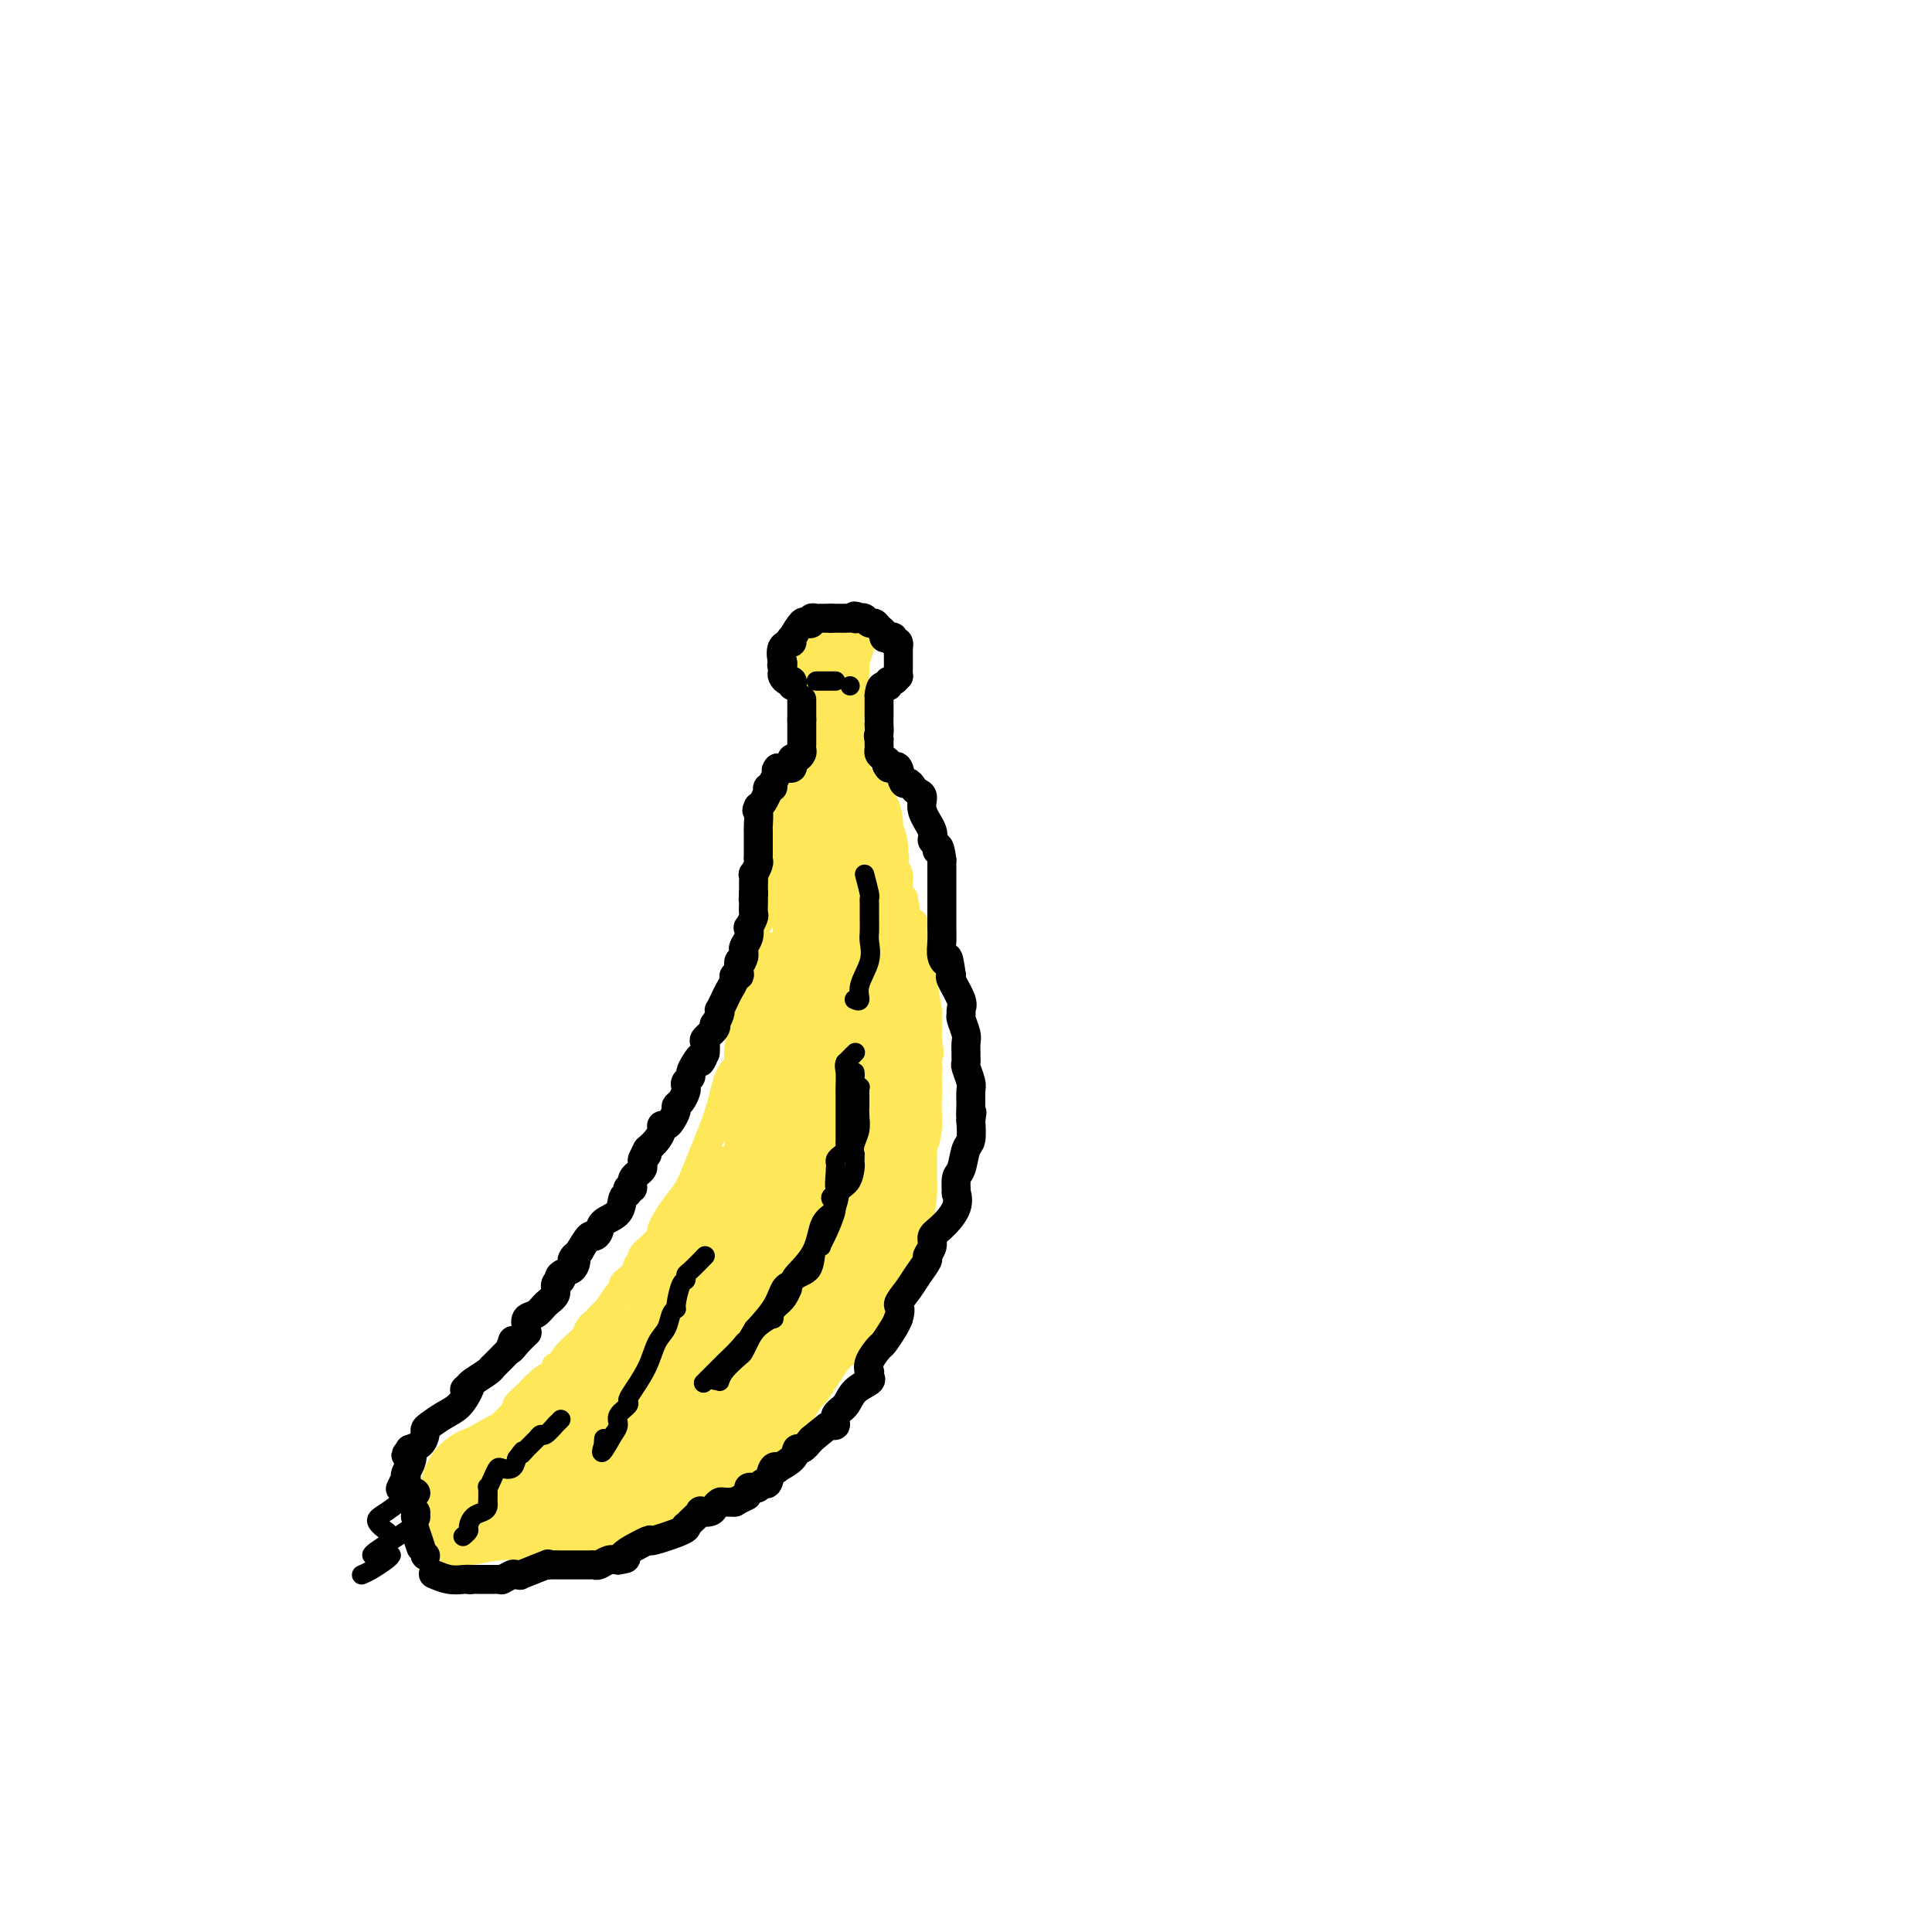 <svg viewBox='0 0 400 400' version='1.1' xmlns='http://www.w3.org/2000/svg' xmlns:xlink='http://www.w3.org/1999/xlink'><g fill='none' stroke='#FEE859' stroke-width='6' stroke-linecap='round' stroke-linejoin='round'><path d='M169,163c0.000,-0.243 0.000,-0.485 0,-1c0.000,-0.515 0.000,-1.302 0,-2c0.000,-0.698 0.000,-1.308 0,-2c0.000,-0.692 0.000,-1.468 0,-2c0.000,-0.532 0.000,-0.822 0,-1c0.000,-0.178 0.000,-0.244 0,-1c0.000,-0.756 0.000,-2.204 0,-3c0.000,-0.796 0.000,-0.942 0,-1c0.000,-0.058 0.000,-0.029 0,0'/><path d='M169,150c0.000,-2.626 0.000,-2.692 0,-3c-0.000,-0.308 -0.000,-0.857 0,-1c0.000,-0.143 0.001,0.120 0,0c-0.001,-0.120 -0.004,-0.625 0,-1c0.004,-0.375 0.016,-0.622 0,-1c-0.016,-0.378 -0.060,-0.889 0,-1c0.060,-0.111 0.222,0.176 0,0c-0.222,-0.176 -0.829,-0.817 -1,-1c-0.171,-0.183 0.094,0.090 0,0c-0.094,-0.090 -0.547,-0.545 -1,-1'/><path d='M167,141c-0.260,-1.389 0.089,-0.362 0,0c-0.089,0.362 -0.616,0.059 -1,0c-0.384,-0.059 -0.625,0.125 -1,0c-0.375,-0.125 -0.884,-0.559 -1,-1c-0.116,-0.441 0.161,-0.888 0,-1c-0.161,-0.112 -0.760,0.111 -1,0c-0.240,-0.111 -0.120,-0.555 0,-1'/><path d='M163,138c-0.671,-0.724 -0.349,-1.035 0,-1c0.349,0.035 0.724,0.416 1,0c0.276,-0.416 0.453,-1.628 1,-2c0.547,-0.372 1.463,0.096 2,0c0.537,-0.096 0.695,-0.757 1,-1c0.305,-0.243 0.758,-0.069 1,0c0.242,0.069 0.272,0.033 1,0c0.728,-0.033 2.154,-0.064 3,0c0.846,0.064 1.113,0.223 1,0c-0.113,-0.223 -0.607,-0.829 0,-1c0.607,-0.171 2.316,0.094 3,0c0.684,-0.094 0.342,-0.547 0,-1'/><path d='M177,132c2.400,-0.933 1.400,-0.267 1,0c-0.400,0.267 -0.200,0.133 0,0'/><path d='M178,132c0.159,0.230 0.057,0.804 0,1c-0.057,0.196 -0.068,0.013 0,0c0.068,-0.013 0.214,0.144 0,1c-0.214,0.856 -0.789,2.411 -1,3c-0.211,0.589 -0.056,0.213 0,0c0.056,-0.213 0.015,-0.263 0,0c-0.015,0.263 -0.004,0.840 0,1c0.004,0.160 0.001,-0.097 0,0c-0.001,0.097 -0.001,0.549 0,1'/><path d='M177,139c-0.156,1.428 -0.046,1.500 0,2c0.046,0.500 0.026,1.430 0,2c-0.026,0.570 -0.060,0.779 0,1c0.060,0.221 0.212,0.453 0,1c-0.212,0.547 -0.789,1.408 -1,2c-0.211,0.592 -0.057,0.914 0,1c0.057,0.086 0.015,-0.064 0,0c-0.015,0.064 -0.004,0.343 0,1c0.004,0.657 0.001,1.692 0,2c-0.001,0.308 -0.000,-0.109 0,0c0.000,0.109 0.000,0.746 0,1c-0.000,0.254 -0.000,0.127 0,0'/><path d='M176,152c-0.155,2.172 -0.042,1.103 0,1c0.042,-0.103 0.011,0.761 0,1c-0.011,0.239 -0.004,-0.148 0,0c0.004,0.148 0.005,0.831 0,1c-0.005,0.169 -0.015,-0.176 0,0c0.015,0.176 0.057,0.873 0,1c-0.057,0.127 -0.211,-0.317 0,0c0.211,0.317 0.788,1.393 1,2c0.212,0.607 0.061,0.745 0,1c-0.061,0.255 -0.030,0.628 0,1'/><path d='M177,160c0.085,1.415 -0.202,0.953 0,1c0.202,0.047 0.891,0.604 1,1c0.109,0.396 -0.364,0.632 0,1c0.364,0.368 1.565,0.868 2,1c0.435,0.132 0.103,-0.106 0,0c-0.103,0.106 0.024,0.554 0,1c-0.024,0.446 -0.199,0.889 0,1c0.199,0.111 0.771,-0.111 1,0c0.229,0.111 0.114,0.553 0,1c-0.114,0.447 -0.227,0.897 0,1c0.227,0.103 0.793,-0.141 1,0c0.207,0.141 0.056,0.667 0,1c-0.056,0.333 -0.015,0.474 0,1c0.015,0.526 0.004,1.436 0,2c-0.004,0.564 -0.002,0.782 0,1'/><path d='M182,173c0.880,2.357 0.579,1.748 1,2c0.421,0.252 1.563,1.364 2,2c0.437,0.636 0.170,0.797 0,1c-0.170,0.203 -0.242,0.450 0,1c0.242,0.550 0.797,1.404 1,2c0.203,0.596 0.053,0.933 0,1c-0.053,0.067 -0.011,-0.136 0,0c0.011,0.136 -0.011,0.610 0,1c0.011,0.390 0.055,0.696 0,1c-0.055,0.304 -0.211,0.607 0,1c0.211,0.393 0.788,0.875 1,1c0.212,0.125 0.061,-0.107 0,0c-0.061,0.107 -0.030,0.554 0,1'/><path d='M187,187c0.806,1.998 0.321,-0.008 0,0c-0.321,0.008 -0.479,2.030 0,3c0.479,0.970 1.595,0.889 2,1c0.405,0.111 0.098,0.415 0,1c-0.098,0.585 0.012,1.451 0,2c-0.012,0.549 -0.147,0.781 0,1c0.147,0.219 0.574,0.424 1,1c0.426,0.576 0.850,1.521 1,2c0.150,0.479 0.026,0.492 0,1c-0.026,0.508 0.046,1.513 0,2c-0.046,0.487 -0.208,0.458 0,2c0.208,1.542 0.788,4.656 1,6c0.212,1.344 0.057,0.917 0,1c-0.057,0.083 -0.015,0.676 0,1c0.015,0.324 0.004,0.378 0,1c-0.004,0.622 -0.002,1.811 0,3'/><path d='M192,215c0.778,4.823 0.225,2.882 0,3c-0.225,0.118 -0.120,2.296 0,3c0.120,0.704 0.257,-0.066 0,1c-0.257,1.066 -0.908,3.966 -1,6c-0.092,2.034 0.374,3.200 0,4c-0.374,0.800 -1.588,1.233 -2,2c-0.412,0.767 -0.022,1.867 0,3c0.022,1.133 -0.323,2.298 -1,4c-0.677,1.702 -1.686,3.941 -2,6c-0.314,2.059 0.069,3.939 0,5c-0.069,1.061 -0.588,1.303 -1,2c-0.412,0.697 -0.715,1.850 -1,3c-0.285,1.150 -0.551,2.298 -1,3c-0.449,0.702 -1.083,0.958 -1,2c0.083,1.042 0.881,2.869 1,4c0.119,1.131 -0.440,1.565 -1,2'/><path d='M182,268c-1.544,8.373 -0.403,2.807 0,1c0.403,-1.807 0.067,0.147 0,1c-0.067,0.853 0.136,0.605 0,1c-0.136,0.395 -0.610,1.433 -1,2c-0.390,0.567 -0.695,0.661 -1,1c-0.305,0.339 -0.610,0.921 -1,1c-0.390,0.079 -0.865,-0.345 -1,0c-0.135,0.345 0.068,1.460 0,2c-0.068,0.540 -0.409,0.507 -1,1c-0.591,0.493 -1.432,1.513 -2,2c-0.568,0.487 -0.864,0.440 -2,2c-1.136,1.560 -3.114,4.728 -4,6c-0.886,1.272 -0.682,0.649 -1,1c-0.318,0.351 -1.159,1.675 -2,3'/><path d='M166,292c-3.506,4.893 -4.270,5.126 -5,6c-0.730,0.874 -1.425,2.391 -2,3c-0.575,0.609 -1.031,0.311 -2,1c-0.969,0.689 -2.451,2.366 -4,4c-1.549,1.634 -3.165,3.226 -4,4c-0.835,0.774 -0.888,0.729 -1,1c-0.112,0.271 -0.281,0.857 -1,1c-0.719,0.143 -1.986,-0.158 -4,0c-2.014,0.158 -4.773,0.773 -6,1c-1.227,0.227 -0.922,0.065 -1,0c-0.078,-0.065 -0.539,-0.032 -1,0'/><path d='M135,313c-1.904,0.259 -0.665,0.408 -2,1c-1.335,0.592 -5.246,1.628 -8,2c-2.754,0.372 -4.353,0.082 -5,0c-0.647,-0.082 -0.341,0.045 0,0c0.341,-0.045 0.719,-0.261 0,0c-0.719,0.261 -2.535,0.998 -7,2c-4.465,1.002 -11.578,2.268 -15,3c-3.422,0.732 -3.154,0.928 -3,1c0.154,0.072 0.195,0.019 0,0c-0.195,-0.019 -0.627,-0.006 -1,0c-0.373,0.006 -0.686,0.003 -1,0'/><path d='M93,322c-6.978,1.444 -3.422,0.556 -2,0c1.422,-0.556 0.711,-0.778 0,-1'/><path d='M91,321c-0.309,-0.106 -0.083,0.130 0,0c0.083,-0.130 0.022,-0.627 0,-1c-0.022,-0.373 -0.006,-0.621 0,-1c0.006,-0.379 0.001,-0.888 0,-1c-0.001,-0.112 0.001,0.174 0,0c-0.001,-0.174 -0.004,-0.809 0,-1c0.004,-0.191 0.015,0.062 0,0c-0.015,-0.062 -0.056,-0.439 0,-1c0.056,-0.561 0.207,-1.305 0,-2c-0.207,-0.695 -0.774,-1.341 -1,-2c-0.226,-0.659 -0.113,-1.329 0,-2'/><path d='M90,310c-0.138,-1.636 0.019,-0.226 0,0c-0.019,0.226 -0.212,-0.732 0,-1c0.212,-0.268 0.830,0.155 1,0c0.170,-0.155 -0.108,-0.888 0,-1c0.108,-0.112 0.602,0.397 1,0c0.398,-0.397 0.699,-1.698 1,-3'/><path d='M93,305c0.586,-0.748 0.552,-0.117 1,0c0.448,0.117 1.376,-0.279 2,-1c0.624,-0.721 0.942,-1.765 1,-2c0.058,-0.235 -0.143,0.341 0,0c0.143,-0.341 0.630,-1.598 1,-2c0.370,-0.402 0.624,0.051 1,0c0.376,-0.051 0.874,-0.605 1,-1c0.126,-0.395 -0.121,-0.631 0,-1c0.121,-0.369 0.610,-0.872 1,-1c0.390,-0.128 0.682,0.121 1,0c0.318,-0.121 0.663,-0.610 1,-1c0.337,-0.390 0.668,-0.682 1,-1c0.332,-0.318 0.666,-0.662 1,-1c0.334,-0.338 0.667,-0.669 1,-1'/><path d='M106,293c2.066,-2.144 0.733,-1.505 1,-2c0.267,-0.495 2.136,-2.125 3,-3c0.864,-0.875 0.724,-0.995 1,-1c0.276,-0.005 0.967,0.105 1,0c0.033,-0.105 -0.593,-0.425 0,-1c0.593,-0.575 2.405,-1.405 3,-2c0.595,-0.595 -0.027,-0.954 0,-1c0.027,-0.046 0.704,0.220 1,0c0.296,-0.220 0.212,-0.927 1,-2c0.788,-1.073 2.449,-2.511 3,-3c0.551,-0.489 -0.007,-0.029 0,0c0.007,0.029 0.579,-0.374 1,-1c0.421,-0.626 0.690,-1.476 1,-2c0.310,-0.524 0.660,-0.721 1,-1c0.340,-0.279 0.670,-0.639 1,-1'/><path d='M124,273c3.133,-3.377 1.966,-1.821 2,-2c0.034,-0.179 1.271,-2.093 2,-3c0.729,-0.907 0.951,-0.806 1,-1c0.049,-0.194 -0.074,-0.682 0,-1c0.074,-0.318 0.344,-0.465 1,-1c0.656,-0.535 1.699,-1.456 2,-2c0.301,-0.544 -0.141,-0.709 0,-1c0.141,-0.291 0.864,-0.708 1,-1c0.136,-0.292 -0.314,-0.460 0,-1c0.314,-0.540 1.392,-1.453 2,-2c0.608,-0.547 0.745,-0.728 1,-1c0.255,-0.272 0.627,-0.636 1,-1'/><path d='M137,256c1.931,-2.665 0.260,-0.828 0,-1c-0.260,-0.172 0.893,-2.353 2,-4c1.107,-1.647 2.169,-2.759 3,-4c0.831,-1.241 1.431,-2.610 2,-4c0.569,-1.390 1.105,-2.800 2,-5c0.895,-2.200 2.148,-5.188 3,-8c0.852,-2.812 1.303,-5.446 2,-7c0.697,-1.554 1.641,-2.026 2,-2c0.359,0.026 0.135,0.551 0,0c-0.135,-0.551 -0.180,-2.177 0,-4c0.180,-1.823 0.584,-3.843 1,-5c0.416,-1.157 0.843,-1.451 1,-2c0.157,-0.549 0.042,-1.353 0,-2c-0.042,-0.647 -0.011,-1.136 0,-2c0.011,-0.864 0.003,-2.104 0,-3c-0.003,-0.896 -0.002,-1.448 0,-2'/><path d='M155,201c0.537,-3.677 0.879,-2.869 1,-3c0.121,-0.131 0.021,-1.203 0,-2c-0.021,-0.797 0.037,-1.321 0,-2c-0.037,-0.679 -0.168,-1.513 0,-2c0.168,-0.487 0.634,-0.628 1,-1c0.366,-0.372 0.633,-0.976 1,-2c0.367,-1.024 0.834,-2.469 1,-3c0.166,-0.531 0.030,-0.146 0,0c-0.030,0.146 0.044,0.055 0,0c-0.044,-0.055 -0.208,-0.075 0,-1c0.208,-0.925 0.788,-2.756 1,-4c0.212,-1.244 0.057,-1.900 0,-2c-0.057,-0.100 -0.015,0.358 0,0c0.015,-0.358 0.004,-1.531 0,-2c-0.004,-0.469 -0.002,-0.235 0,0'/><path d='M160,177c1.016,-4.198 1.057,-2.693 1,-2c-0.057,0.693 -0.211,0.575 0,0c0.211,-0.575 0.788,-1.607 1,-2c0.212,-0.393 0.061,-0.145 0,0c-0.061,0.145 -0.031,0.188 0,0c0.031,-0.188 0.065,-0.609 0,-1c-0.065,-0.391 -0.227,-0.754 0,-1c0.227,-0.246 0.845,-0.377 1,-1c0.155,-0.623 -0.151,-1.739 0,-2c0.151,-0.261 0.758,0.333 1,0c0.242,-0.333 0.117,-1.592 0,-2c-0.117,-0.408 -0.227,0.035 0,0c0.227,-0.035 0.792,-0.548 1,-1c0.208,-0.452 0.059,-0.843 0,-1c-0.059,-0.157 -0.030,-0.078 0,0'/></g>
<g fill='none' stroke='#FEE859' stroke-width='28' stroke-linecap='round' stroke-linejoin='round'><path d='M173,171c-0.001,-0.082 -0.001,-0.163 0,0c0.001,0.163 0.004,0.572 0,1c-0.004,0.428 -0.015,0.875 0,1c0.015,0.125 0.057,-0.072 0,0c-0.057,0.072 -0.211,0.414 0,1c0.211,0.586 0.789,1.418 1,2c0.211,0.582 0.057,0.915 0,1c-0.057,0.085 -0.015,-0.080 0,0c0.015,0.080 0.004,0.403 0,1c-0.004,0.597 -0.001,1.468 0,2c0.001,0.532 0.000,0.723 0,1c-0.000,0.277 -0.000,0.638 0,1'/><path d='M174,182c0.155,2.077 0.041,1.771 0,2c-0.041,0.229 -0.011,0.994 0,2c0.011,1.006 0.003,2.253 0,3c-0.003,0.747 -0.001,0.994 0,1c0.001,0.006 0.000,-0.227 0,0c-0.000,0.227 -0.000,0.915 0,2c0.000,1.085 0.000,2.567 0,3c-0.000,0.433 -0.000,-0.183 0,0c0.000,0.183 0.000,1.165 0,2c-0.000,0.835 -0.000,1.522 0,2c0.000,0.478 0.000,0.746 0,1c-0.000,0.254 -0.000,0.493 0,1c0.000,0.507 0.000,1.280 0,2c-0.000,0.720 -0.000,1.386 0,2c0.000,0.614 0.000,1.175 0,2c-0.000,0.825 -0.000,1.912 0,3'/><path d='M174,210c0.000,4.684 0.000,2.395 0,2c-0.000,-0.395 -0.000,1.106 0,2c0.000,0.894 0.000,1.183 0,2c-0.000,0.817 -0.000,2.163 0,3c0.000,0.837 0.000,1.167 0,2c-0.000,0.833 -0.000,2.170 0,3c0.000,0.830 0.000,1.152 0,2c-0.000,0.848 -0.000,2.222 0,3c0.000,0.778 0.000,0.958 0,1c-0.000,0.042 -0.000,-0.056 0,0c0.000,0.056 0.001,0.264 0,1c-0.001,0.736 -0.003,1.998 0,3c0.003,1.002 0.011,1.743 0,2c-0.011,0.257 -0.041,0.031 0,0c0.041,-0.031 0.155,0.134 0,1c-0.155,0.866 -0.577,2.433 -1,4'/><path d='M173,241c-0.606,5.287 -1.620,3.005 -2,3c-0.380,-0.005 -0.124,2.269 0,3c0.124,0.731 0.118,-0.080 0,0c-0.118,0.080 -0.346,1.051 -1,2c-0.654,0.949 -1.734,1.877 -2,3c-0.266,1.123 0.283,2.440 0,3c-0.283,0.560 -1.398,0.363 -2,1c-0.602,0.637 -0.690,2.110 -1,3c-0.310,0.890 -0.843,1.198 -1,2c-0.157,0.802 0.060,2.099 0,3c-0.060,0.901 -0.397,1.407 -1,2c-0.603,0.593 -1.471,1.272 -2,2c-0.529,0.728 -0.719,1.504 -1,2c-0.281,0.496 -0.652,0.713 -1,1c-0.348,0.287 -0.674,0.643 -1,1'/><path d='M158,272c-2.213,4.987 -0.244,1.953 0,1c0.244,-0.953 -1.235,0.173 -2,1c-0.765,0.827 -0.815,1.355 -1,2c-0.185,0.645 -0.503,1.407 -1,2c-0.497,0.593 -1.172,1.015 -2,2c-0.828,0.985 -1.807,2.532 -2,3c-0.193,0.468 0.402,-0.143 0,0c-0.402,0.143 -1.801,1.038 -3,2c-1.199,0.962 -2.200,1.989 -3,3c-0.800,1.011 -1.400,2.005 -2,3'/><path d='M142,291c-2.212,2.790 0.257,0.264 0,0c-0.257,-0.264 -3.239,1.734 -5,3c-1.761,1.266 -2.300,1.800 -3,2c-0.700,0.200 -1.561,0.065 -2,0c-0.439,-0.065 -0.457,-0.059 -1,0c-0.543,0.059 -1.609,0.170 -4,1c-2.391,0.830 -6.105,2.377 -8,3c-1.895,0.623 -1.972,0.322 -2,0c-0.028,-0.322 -0.008,-0.663 -1,0c-0.992,0.663 -2.996,2.332 -5,4'/><path d='M111,304c-6.757,3.144 -8.149,4.503 -9,5c-0.851,0.497 -1.159,0.133 -1,0c0.159,-0.133 0.786,-0.036 1,0c0.214,0.036 0.016,0.010 0,0c-0.016,-0.010 0.150,-0.003 1,0c0.850,0.003 2.383,0.001 4,0c1.617,-0.001 3.319,-0.000 4,0c0.681,0.000 0.340,0.000 0,0'/><path d='M111,309c1.399,-0.001 0.398,-0.002 1,0c0.602,0.002 2.809,0.007 4,0c1.191,-0.007 1.366,-0.026 2,0c0.634,0.026 1.728,0.099 2,0c0.272,-0.099 -0.278,-0.369 0,-1c0.278,-0.631 1.384,-1.623 2,-2c0.616,-0.377 0.743,-0.138 1,0c0.257,0.138 0.644,0.177 1,0c0.356,-0.177 0.680,-0.568 1,-1c0.320,-0.432 0.635,-0.904 1,-1c0.365,-0.096 0.779,0.185 1,0c0.221,-0.185 0.247,-0.834 1,-1c0.753,-0.166 2.233,0.151 3,0c0.767,-0.151 0.822,-0.772 1,-1c0.178,-0.228 0.479,-0.065 1,0c0.521,0.065 1.260,0.033 2,0'/><path d='M135,302c2.825,-1.103 2.388,-0.362 2,0c-0.388,0.362 -0.727,0.343 0,0c0.727,-0.343 2.521,-1.010 5,-2c2.479,-0.990 5.643,-2.304 7,-3c1.357,-0.696 0.908,-0.775 1,-1c0.092,-0.225 0.727,-0.595 0,-1c-0.727,-0.405 -2.814,-0.844 -4,-1c-1.186,-0.156 -1.470,-0.028 -4,0c-2.530,0.028 -7.307,-0.044 -9,0c-1.693,0.044 -0.302,0.204 0,0c0.302,-0.204 -0.485,-0.773 -1,-1c-0.515,-0.227 -0.757,-0.114 -1,0'/><path d='M131,293c-2.621,-1.041 -0.173,-1.642 1,-2c1.173,-0.358 1.070,-0.471 1,-1c-0.070,-0.529 -0.106,-1.474 0,-2c0.106,-0.526 0.356,-0.633 1,-1c0.644,-0.367 1.682,-0.994 2,-1c0.318,-0.006 -0.083,0.608 0,0c0.083,-0.608 0.650,-2.437 1,-3c0.350,-0.563 0.481,0.141 1,0c0.519,-0.141 1.425,-1.127 2,-2c0.575,-0.873 0.820,-1.635 1,-2c0.180,-0.365 0.296,-0.335 1,-1c0.704,-0.665 1.997,-2.025 3,-3c1.003,-0.975 1.715,-1.564 2,-2c0.285,-0.436 0.142,-0.718 0,-1'/><path d='M147,272c2.438,-3.434 0.534,-1.518 0,-1c-0.534,0.518 0.304,-0.361 1,-1c0.696,-0.639 1.252,-1.039 2,-2c0.748,-0.961 1.690,-2.482 2,-3c0.310,-0.518 -0.010,-0.034 0,0c0.010,0.034 0.351,-0.381 1,-1c0.649,-0.619 1.608,-1.442 2,-2c0.392,-0.558 0.218,-0.850 0,-1c-0.218,-0.150 -0.480,-0.157 0,-1c0.480,-0.843 1.701,-2.520 2,-3c0.299,-0.480 -0.323,0.238 0,0c0.323,-0.238 1.592,-1.431 2,-2c0.408,-0.569 -0.045,-0.513 0,-1c0.045,-0.487 0.589,-1.516 1,-2c0.411,-0.484 0.689,-0.424 1,-1c0.311,-0.576 0.656,-1.788 1,-3'/><path d='M162,248c2.486,-3.672 1.202,-0.851 1,0c-0.202,0.851 0.678,-0.268 1,-1c0.322,-0.732 0.086,-1.078 0,-1c-0.086,0.078 -0.023,0.581 0,0c0.023,-0.581 0.006,-2.246 0,-3c-0.006,-0.754 -0.002,-0.595 0,-1c0.002,-0.405 0.000,-1.372 0,-2c-0.000,-0.628 -0.000,-0.917 0,-1c0.000,-0.083 0.000,0.041 0,0c-0.000,-0.041 -0.000,-0.248 0,-1c0.000,-0.752 0.000,-2.049 0,-3c-0.000,-0.951 -0.000,-1.558 0,-2c0.000,-0.442 0.000,-0.721 0,-1'/><path d='M164,232c0.311,-2.701 0.087,-1.454 0,-2c-0.087,-0.546 -0.038,-2.884 0,-4c0.038,-1.116 0.066,-1.009 0,-1c-0.066,0.009 -0.225,-0.081 0,-1c0.225,-0.919 0.835,-2.666 1,-3c0.165,-0.334 -0.114,0.744 0,0c0.114,-0.744 0.621,-3.312 1,-5c0.379,-1.688 0.630,-2.498 1,-3c0.370,-0.502 0.859,-0.698 1,-1c0.141,-0.302 -0.067,-0.711 0,-1c0.067,-0.289 0.410,-0.459 1,-1c0.590,-0.541 1.428,-1.453 2,-2c0.572,-0.547 0.878,-0.728 1,-1c0.122,-0.272 0.061,-0.636 0,-1'/><path d='M172,206c1.147,-1.550 1.013,-0.426 1,0c-0.013,0.426 0.095,0.153 0,0c-0.095,-0.153 -0.393,-0.185 0,0c0.393,0.185 1.477,0.589 2,1c0.523,0.411 0.487,0.830 1,1c0.513,0.170 1.577,0.090 2,0c0.423,-0.090 0.204,-0.191 0,0c-0.204,0.191 -0.394,0.674 0,1c0.394,0.326 1.374,0.494 2,1c0.626,0.506 0.900,1.351 1,2c0.100,0.649 0.027,1.102 0,2c-0.027,0.898 -0.007,2.242 0,3c0.007,0.758 0.002,0.931 0,2c-0.002,1.069 -0.001,3.035 0,5'/><path d='M181,224c0.154,2.751 0.037,2.627 0,3c-0.037,0.373 0.004,1.241 0,2c-0.004,0.759 -0.054,1.408 0,2c0.054,0.592 0.211,1.127 0,2c-0.211,0.873 -0.788,2.082 -1,3c-0.212,0.918 -0.057,1.544 0,2c0.057,0.456 0.016,0.743 0,1c-0.016,0.257 -0.006,0.485 0,1c0.006,0.515 0.009,1.317 0,2c-0.009,0.683 -0.029,1.248 0,2c0.029,0.752 0.107,1.693 0,3c-0.107,1.307 -0.399,2.980 -1,4c-0.601,1.020 -1.512,1.387 -2,2c-0.488,0.613 -0.555,1.473 -1,2c-0.445,0.527 -1.270,0.722 -2,1c-0.730,0.278 -1.365,0.639 -2,1'/><path d='M172,257c-1.571,1.351 -1.998,1.730 -2,2c-0.002,0.270 0.422,0.432 0,1c-0.422,0.568 -1.690,1.543 -2,2c-0.310,0.457 0.338,0.395 0,1c-0.338,0.605 -1.663,1.877 -2,2c-0.337,0.123 0.314,-0.903 0,0c-0.314,0.903 -1.591,3.736 -2,5c-0.409,1.264 0.052,0.958 0,1c-0.052,0.042 -0.616,0.431 -1,1c-0.384,0.569 -0.586,1.318 -1,2c-0.414,0.682 -1.039,1.296 -2,2c-0.961,0.704 -2.259,1.497 -3,2c-0.741,0.503 -0.926,0.715 -1,1c-0.074,0.285 -0.037,0.642 0,1'/><path d='M156,280c-2.872,4.245 -2.052,3.359 -2,3c0.052,-0.359 -0.662,-0.191 -1,0c-0.338,0.191 -0.298,0.407 0,0c0.298,-0.407 0.853,-1.435 1,-2c0.147,-0.565 -0.114,-0.666 0,-2c0.114,-1.334 0.604,-3.902 1,-6c0.396,-2.098 0.699,-3.726 1,-5c0.301,-1.274 0.602,-2.193 1,-3c0.398,-0.807 0.895,-1.500 1,-2c0.105,-0.500 -0.182,-0.805 0,-1c0.182,-0.195 0.832,-0.279 1,-1c0.168,-0.721 -0.147,-2.079 0,-3c0.147,-0.921 0.756,-1.406 1,-2c0.244,-0.594 0.122,-1.297 0,-2'/><path d='M160,254c1.110,-5.254 0.885,-3.888 1,-4c0.115,-0.112 0.571,-1.701 1,-3c0.429,-1.299 0.832,-2.307 1,-3c0.168,-0.693 0.102,-1.071 0,-1c-0.102,0.071 -0.238,0.590 0,0c0.238,-0.590 0.851,-2.289 1,-3c0.149,-0.711 -0.164,-0.433 0,-1c0.164,-0.567 0.807,-1.979 1,-3c0.193,-1.021 -0.064,-1.650 0,-2c0.064,-0.350 0.448,-0.420 1,-1c0.552,-0.580 1.272,-1.671 2,-4c0.728,-2.329 1.465,-5.896 2,-8c0.535,-2.104 0.867,-2.744 1,-3c0.133,-0.256 0.066,-0.128 0,0'/></g>
<g fill='none' stroke='#FEE859' stroke-width='12' stroke-linecap='round' stroke-linejoin='round'><path d='M173,142c0.000,-0.417 0.000,-0.833 0,-1c0.000,-0.167 0.000,-0.083 0,0'/><path d='M173,153c0.000,0.000 0.100,0.100 0.1,0.1'/><path d='M159,199c0.000,0.000 0.000,0.000 0,0c0.000,0.000 0.000,0.000 0,0'/><path d='M152,243c0.006,-0.099 0.013,-0.197 0,0c-0.013,0.197 -0.044,0.690 0,1c0.044,0.310 0.163,0.438 0,1c-0.163,0.562 -0.607,1.559 -1,3c-0.393,1.441 -0.735,3.325 -1,4c-0.265,0.675 -0.452,0.141 -1,0c-0.548,-0.141 -1.458,0.110 -2,1c-0.542,0.890 -0.716,2.418 -1,3c-0.284,0.582 -0.678,0.217 -1,0c-0.322,-0.217 -0.573,-0.288 -1,0c-0.427,0.288 -1.032,0.933 -2,2c-0.968,1.067 -2.299,2.557 -3,3c-0.701,0.443 -0.772,-0.159 -1,0c-0.228,0.159 -0.614,1.080 -1,2'/><path d='M137,263c-2.238,2.106 -1.332,1.871 -1,2c0.332,0.129 0.089,0.622 0,1c-0.089,0.378 -0.024,0.640 0,1c0.024,0.360 0.007,0.817 0,1c-0.007,0.183 -0.003,0.091 0,0'/></g>
<g fill='none' stroke='#000000' stroke-width='6' stroke-linecap='round' stroke-linejoin='round'><path d='M86,309c0.000,0.000 0.100,0.100 0.1,0.1'/><path d='M86,314c0.000,0.000 0.100,0.100 0.1,0.1'/><path d='M86,313c0.000,0.000 0.100,0.100 0.1,0.1'/><path d='M86,317c-0.111,-0.333 -0.222,-0.667 0,0c0.222,0.667 0.778,2.333 1,3c0.222,0.667 0.111,0.333 0,0'/><path d='M88,322c0.000,0.000 0.100,0.100 0.1,0.1'/><path d='M166,145c0.000,-0.127 0.000,-0.255 0,0c0.000,0.255 0.000,0.891 0,1c0.000,0.109 -0.000,-0.311 0,0c0.000,0.311 0.000,1.353 0,2c0.000,0.647 0.000,0.899 0,1c0.000,0.101 0.000,0.050 0,0'/><path d='M166,149c0.000,0.796 0.000,0.787 0,1c-0.000,0.213 -0.000,0.650 0,1c0.000,0.350 0.000,0.615 0,1c-0.000,0.385 -0.000,0.891 0,1c0.000,0.109 0.001,-0.178 0,0c-0.001,0.178 -0.003,0.822 0,1c0.003,0.178 0.011,-0.111 0,0c-0.011,0.111 -0.042,0.621 0,1c0.042,0.379 0.156,0.627 0,1c-0.156,0.373 -0.581,0.870 -1,1c-0.419,0.130 -0.833,-0.109 -1,0c-0.167,0.109 -0.086,0.565 0,1c0.086,0.435 0.178,0.849 0,1c-0.178,0.151 -0.625,0.041 -1,0c-0.375,-0.041 -0.679,-0.012 -1,0c-0.321,0.012 -0.661,0.006 -1,0'/><path d='M161,159c-0.709,0.741 0.020,0.595 0,1c-0.020,0.405 -0.789,1.361 -1,2c-0.211,0.639 0.137,0.962 0,1c-0.137,0.038 -0.758,-0.211 -1,0c-0.242,0.211 -0.103,0.880 0,1c0.103,0.120 0.172,-0.308 0,0c-0.172,0.308 -0.585,1.352 -1,2c-0.415,0.648 -0.833,0.899 -1,1c-0.167,0.101 -0.084,0.050 0,0'/><path d='M157,167c-0.619,1.287 -0.166,0.505 0,1c0.166,0.495 0.044,2.265 0,3c-0.044,0.735 -0.011,0.433 0,1c0.011,0.567 -0.001,2.002 0,3c0.001,0.998 0.014,1.558 0,2c-0.014,0.442 -0.056,0.766 0,1c0.056,0.234 0.211,0.377 0,1c-0.211,0.623 -0.789,1.725 -1,2c-0.211,0.275 -0.057,-0.277 0,0c0.057,0.277 0.015,1.382 0,2c-0.015,0.618 -0.004,0.748 0,1c0.004,0.252 0.002,0.626 0,1'/><path d='M156,185c-0.155,2.742 -0.042,0.598 0,0c0.042,-0.598 0.012,0.349 0,1c-0.012,0.651 -0.007,1.005 0,1c0.007,-0.005 0.016,-0.371 0,0c-0.016,0.371 -0.056,1.478 0,2c0.056,0.522 0.207,0.458 0,1c-0.207,0.542 -0.774,1.689 -1,2c-0.226,0.311 -0.113,-0.215 0,0c0.113,0.215 0.226,1.171 0,2c-0.226,0.829 -0.792,1.531 -1,2c-0.208,0.469 -0.060,0.705 0,1c0.060,0.295 0.030,0.647 0,1'/><path d='M154,198c-0.531,2.133 -0.860,0.966 -1,1c-0.140,0.034 -0.093,1.269 0,2c0.093,0.731 0.232,0.958 0,1c-0.232,0.042 -0.837,-0.100 -1,0c-0.163,0.100 0.114,0.443 0,1c-0.114,0.557 -0.618,1.328 -1,2c-0.382,0.672 -0.642,1.245 -1,2c-0.358,0.755 -0.814,1.690 -1,2c-0.186,0.310 -0.100,-0.006 0,0c0.100,0.006 0.215,0.334 0,1c-0.215,0.666 -0.762,1.669 -1,2c-0.238,0.331 -0.169,-0.011 0,0c0.169,0.011 0.437,0.374 0,1c-0.437,0.626 -1.579,1.515 -2,2c-0.421,0.485 -0.120,0.567 0,1c0.120,0.433 0.060,1.216 0,2'/><path d='M146,218c-1.421,3.289 -0.973,1.511 -1,1c-0.027,-0.511 -0.529,0.245 -1,1c-0.471,0.755 -0.910,1.511 -1,2c-0.090,0.489 0.169,0.712 0,1c-0.169,0.288 -0.767,0.641 -1,1c-0.233,0.359 -0.100,0.725 0,1c0.100,0.275 0.167,0.458 0,1c-0.167,0.542 -0.569,1.441 -1,2c-0.431,0.559 -0.890,0.776 -1,1c-0.110,0.224 0.129,0.455 0,1c-0.129,0.545 -0.625,1.406 -1,2c-0.375,0.594 -0.628,0.922 -1,1c-0.372,0.078 -0.863,-0.092 -1,0c-0.137,0.092 0.078,0.448 0,1c-0.078,0.552 -0.451,1.301 -1,2c-0.549,0.699 -1.275,1.350 -2,2'/><path d='M134,238c-1.787,3.286 -0.253,1.501 0,1c0.253,-0.501 -0.773,0.281 -1,1c-0.227,0.719 0.347,1.373 0,2c-0.347,0.627 -1.613,1.227 -2,2c-0.387,0.773 0.106,1.719 0,2c-0.106,0.281 -0.809,-0.105 -1,0c-0.191,0.105 0.132,0.700 0,1c-0.132,0.300 -0.718,0.305 -1,1c-0.282,0.695 -0.260,2.079 -1,3c-0.740,0.921 -2.243,1.379 -3,2c-0.757,0.621 -0.770,1.403 -1,2c-0.230,0.597 -0.677,1.007 -1,1c-0.323,-0.007 -0.521,-0.431 -1,0c-0.479,0.431 -1.240,1.715 -2,3'/><path d='M120,259c-2.411,3.371 -1.438,1.298 -1,1c0.438,-0.298 0.341,1.178 0,2c-0.341,0.822 -0.928,0.990 -1,1c-0.072,0.010 0.369,-0.139 0,0c-0.369,0.139 -1.547,0.565 -2,1c-0.453,0.435 -0.180,0.879 0,1c0.180,0.121 0.267,-0.080 0,0c-0.267,0.080 -0.888,0.440 -1,1c-0.112,0.560 0.285,1.319 0,2c-0.285,0.681 -1.254,1.283 -2,2c-0.746,0.717 -1.270,1.550 -2,2c-0.730,0.450 -1.665,0.518 -2,1c-0.335,0.482 -0.069,1.376 0,2c0.069,0.624 -0.058,0.976 0,1c0.058,0.024 0.302,-0.279 0,0c-0.302,0.279 -1.151,1.139 -2,2'/><path d='M107,278c-2.234,2.952 -1.318,0.831 -1,0c0.318,-0.831 0.039,-0.373 0,0c-0.039,0.373 0.162,0.660 0,1c-0.162,0.340 -0.685,0.734 -1,1c-0.315,0.266 -0.420,0.404 -1,1c-0.580,0.596 -1.633,1.652 -2,2c-0.367,0.348 -0.047,-0.010 0,0c0.047,0.010 -0.180,0.387 -1,1c-0.820,0.613 -2.234,1.461 -3,2c-0.766,0.539 -0.883,0.770 -1,1'/><path d='M97,287c-1.570,1.374 -0.494,0.308 0,0c0.494,-0.308 0.405,0.141 0,1c-0.405,0.859 -1.127,2.127 -2,3c-0.873,0.873 -1.896,1.351 -3,2c-1.104,0.649 -2.289,1.470 -3,2c-0.711,0.530 -0.947,0.769 -1,1c-0.053,0.231 0.079,0.454 0,1c-0.079,0.546 -0.367,1.416 -1,2c-0.633,0.584 -1.609,0.881 -2,1c-0.391,0.119 -0.195,0.059 0,0'/><path d='M85,300c-1.872,2.144 -0.553,1.003 0,1c0.553,-0.003 0.341,1.131 0,2c-0.341,0.869 -0.810,1.473 -1,2c-0.190,0.527 -0.103,0.976 0,1c0.103,0.024 0.220,-0.378 0,0c-0.220,0.378 -0.777,1.537 -1,2c-0.223,0.463 -0.111,0.232 0,0'/><path d='M90,326c-0.256,-0.113 -0.512,-0.226 0,0c0.512,0.226 1.792,0.792 3,1c1.208,0.208 2.345,0.060 3,0c0.655,-0.060 0.827,-0.030 1,0'/><path d='M97,327c1.035,0.155 0.122,0.041 0,0c-0.122,-0.041 0.545,-0.011 1,0c0.455,0.011 0.696,0.003 1,0c0.304,-0.003 0.669,-0.001 1,0c0.331,0.001 0.627,0.000 1,0c0.373,-0.000 0.822,-0.000 1,0c0.178,0.000 0.084,0.001 0,0c-0.084,-0.001 -0.159,-0.004 0,0c0.159,0.004 0.550,0.015 1,0c0.450,-0.015 0.957,-0.057 1,0c0.043,0.057 -0.378,0.211 0,0c0.378,-0.211 1.555,-0.789 2,-1c0.445,-0.211 0.158,-0.057 0,0c-0.158,0.057 -0.188,0.016 0,0c0.188,-0.016 0.594,-0.008 1,0'/><path d='M107,326c1.467,-0.033 0.136,0.383 1,0c0.864,-0.383 3.924,-1.567 5,-2c1.076,-0.433 0.168,-0.116 0,0c-0.168,0.116 0.406,0.031 1,0c0.594,-0.031 1.210,-0.008 2,0c0.790,0.008 1.756,0.002 2,0c0.244,-0.002 -0.234,0.000 0,0c0.234,-0.000 1.179,-0.004 2,0c0.821,0.004 1.518,0.015 2,0c0.482,-0.015 0.748,-0.056 1,0c0.252,0.056 0.491,0.207 1,0c0.509,-0.207 1.288,-0.774 2,-1c0.712,-0.226 1.356,-0.113 2,0'/><path d='M128,323c3.163,-0.501 0.571,-0.254 1,-1c0.429,-0.746 3.880,-2.487 5,-3c1.120,-0.513 -0.091,0.200 1,0c1.091,-0.200 4.482,-1.315 6,-2c1.518,-0.685 1.161,-0.940 1,-1c-0.161,-0.060 -0.127,0.076 0,0c0.127,-0.076 0.349,-0.363 1,-1c0.651,-0.637 1.733,-1.625 2,-2c0.267,-0.375 -0.280,-0.139 0,0c0.280,0.139 1.389,0.181 2,0c0.611,-0.181 0.724,-0.584 1,-1c0.276,-0.416 0.713,-0.843 1,-1c0.287,-0.157 0.423,-0.042 1,0c0.577,0.042 1.593,0.012 2,0c0.407,-0.012 0.203,-0.006 0,0'/><path d='M152,311c4.102,-2.038 2.356,-1.133 2,-1c-0.356,0.133 0.678,-0.505 1,-1c0.322,-0.495 -0.068,-0.848 0,-1c0.068,-0.152 0.595,-0.105 1,0c0.405,0.105 0.687,0.266 1,0c0.313,-0.266 0.655,-0.960 1,-1c0.345,-0.040 0.691,0.572 1,0c0.309,-0.572 0.580,-2.329 1,-3c0.420,-0.671 0.991,-0.255 1,0c0.009,0.255 -0.542,0.350 0,0c0.542,-0.350 2.176,-1.145 3,-2c0.824,-0.855 0.837,-1.769 1,-2c0.163,-0.231 0.475,0.220 1,0c0.525,-0.220 1.262,-1.110 2,-2'/><path d='M168,298c3.313,-2.717 3.596,-3.011 4,-3c0.404,0.011 0.929,0.325 1,0c0.071,-0.325 -0.310,-1.291 0,-2c0.310,-0.709 1.312,-1.161 2,-2c0.688,-0.839 1.060,-2.066 2,-3c0.940,-0.934 2.446,-1.575 3,-2c0.554,-0.425 0.155,-0.633 0,-1c-0.155,-0.367 -0.068,-0.895 0,-1c0.068,-0.105 0.116,0.211 0,0c-0.116,-0.211 -0.396,-0.949 0,-2c0.396,-1.051 1.467,-2.416 2,-3c0.533,-0.584 0.528,-0.388 1,-1c0.472,-0.612 1.421,-2.032 2,-3c0.579,-0.968 0.790,-1.484 1,-2'/><path d='M186,273c0.830,-2.545 -0.094,-2.407 0,-3c0.094,-0.593 1.206,-1.916 2,-3c0.794,-1.084 1.269,-1.929 2,-3c0.731,-1.071 1.717,-2.368 2,-3c0.283,-0.632 -0.137,-0.598 0,-1c0.137,-0.402 0.832,-1.240 1,-2c0.168,-0.760 -0.189,-1.441 0,-2c0.189,-0.559 0.926,-0.997 2,-2c1.074,-1.003 2.487,-2.570 3,-4c0.513,-1.430 0.126,-2.723 0,-3c-0.126,-0.277 0.008,0.461 0,0c-0.008,-0.461 -0.160,-2.121 0,-3c0.160,-0.879 0.630,-0.978 1,-2c0.370,-1.022 0.638,-2.967 1,-4c0.362,-1.033 0.818,-1.152 1,-2c0.182,-0.848 0.091,-2.424 0,-4'/><path d='M201,232c0.463,-2.933 0.120,-1.266 0,-1c-0.120,0.266 -0.018,-0.870 0,-2c0.018,-1.130 -0.048,-2.253 0,-3c0.048,-0.747 0.209,-1.116 0,-2c-0.209,-0.884 -0.788,-2.282 -1,-3c-0.212,-0.718 -0.056,-0.758 0,-1c0.056,-0.242 0.011,-0.688 0,-1c-0.011,-0.312 0.011,-0.489 0,-1c-0.011,-0.511 -0.056,-1.355 0,-2c0.056,-0.645 0.213,-1.091 0,-2c-0.213,-0.909 -0.797,-2.282 -1,-3c-0.203,-0.718 -0.027,-0.781 0,-1c0.027,-0.219 -0.096,-0.595 0,-1c0.096,-0.405 0.410,-0.840 0,-2c-0.410,-1.160 -1.546,-3.046 -2,-4c-0.454,-0.954 -0.227,-0.977 0,-1'/><path d='M197,202c-0.785,-5.298 -0.746,-3.543 -1,-3c-0.254,0.543 -0.800,-0.127 -1,-1c-0.200,-0.873 -0.054,-1.949 0,-3c0.054,-1.051 0.014,-2.077 0,-3c-0.014,-0.923 -0.004,-1.741 0,-2c0.004,-0.259 0.001,0.043 0,0c-0.001,-0.043 -0.000,-0.432 0,-1c0.000,-0.568 0.000,-1.317 0,-2c-0.000,-0.683 -0.000,-1.300 0,-2c0.000,-0.700 0.000,-1.483 0,-2c-0.000,-0.517 -0.000,-0.767 0,-1c0.000,-0.233 0.000,-0.447 0,-1c-0.000,-0.553 -0.000,-1.444 0,-2c0.000,-0.556 0.000,-0.778 0,-1'/><path d='M195,178c-0.555,-4.116 -0.941,-2.408 -1,-2c-0.059,0.408 0.209,-0.486 0,-1c-0.209,-0.514 -0.896,-0.649 -1,-1c-0.104,-0.351 0.376,-0.920 0,-2c-0.376,-1.080 -1.606,-2.672 -2,-4c-0.394,-1.328 0.049,-2.391 0,-3c-0.049,-0.609 -0.591,-0.763 -1,-1c-0.409,-0.237 -0.687,-0.557 -1,-1c-0.313,-0.443 -0.661,-1.008 -1,-1c-0.339,0.008 -0.668,0.590 -1,0c-0.332,-0.590 -0.666,-2.351 -1,-3c-0.334,-0.649 -0.667,-0.185 -1,0c-0.333,0.185 -0.667,0.093 -1,0'/><path d='M184,159c-1.038,-1.107 -0.135,-0.875 0,-1c0.135,-0.125 -0.500,-0.607 -1,-1c-0.500,-0.393 -0.866,-0.696 -1,-1c-0.134,-0.304 -0.036,-0.607 0,-1c0.036,-0.393 0.010,-0.875 0,-1c-0.010,-0.125 -0.003,0.107 0,0c0.003,-0.107 0.001,-0.554 0,-1'/><path d='M182,153c-0.309,-1.030 -0.083,-0.606 0,-1c0.083,-0.394 0.022,-1.608 0,-2c-0.022,-0.392 -0.006,0.036 0,0c0.006,-0.036 0.002,-0.535 0,-1c-0.002,-0.465 -0.000,-0.894 0,-1c0.000,-0.106 0.000,0.112 0,0c-0.000,-0.112 -0.000,-0.556 0,-1c0.000,-0.444 0.000,-0.890 0,-1c-0.000,-0.110 -0.000,0.115 0,0c0.000,-0.115 0.000,-0.569 0,-1c-0.000,-0.431 -0.000,-0.837 0,-1c0.000,-0.163 0.000,-0.081 0,0'/><path d='M182,144c0.163,-1.863 0.569,-2.020 1,-2c0.431,0.020 0.886,0.217 1,0c0.114,-0.217 -0.113,-0.847 0,-1c0.113,-0.153 0.566,0.172 1,0c0.434,-0.172 0.848,-0.840 1,-1c0.152,-0.160 0.041,0.188 0,0c-0.041,-0.188 -0.012,-0.911 0,-2c0.012,-1.089 0.006,-2.545 0,-4'/><path d='M186,134c0.381,-1.714 -0.668,-0.998 -1,-1c-0.332,-0.002 0.052,-0.721 0,-1c-0.052,-0.279 -0.539,-0.117 -1,0c-0.461,0.117 -0.897,0.190 -1,0c-0.103,-0.190 0.127,-0.643 0,-1c-0.127,-0.357 -0.611,-0.618 -1,-1c-0.389,-0.382 -0.681,-0.886 -1,-1c-0.319,-0.114 -0.663,0.162 -1,0c-0.337,-0.162 -0.668,-0.760 -1,-1c-0.332,-0.240 -0.666,-0.120 -1,0'/><path d='M178,128c-1.492,-0.928 -1.222,-0.249 -1,0c0.222,0.249 0.395,0.067 0,0c-0.395,-0.067 -1.359,-0.018 -2,0c-0.641,0.018 -0.959,0.005 -1,0c-0.041,-0.005 0.195,-0.001 0,0c-0.195,0.001 -0.822,0.000 -1,0c-0.178,-0.000 0.092,-0.000 0,0c-0.092,0.000 -0.546,0.000 -1,0'/><path d='M172,128c-1.338,-0.004 -1.682,-0.015 -2,0c-0.318,0.015 -0.609,0.054 -1,0c-0.391,-0.054 -0.881,-0.202 -1,0c-0.119,0.202 0.133,0.755 0,1c-0.133,0.245 -0.651,0.181 -1,0c-0.349,-0.181 -0.528,-0.480 -1,0c-0.472,0.480 -1.236,1.740 -2,3'/><path d='M164,132c-1.116,0.833 0.093,0.914 0,1c-0.093,0.086 -1.486,0.177 -2,1c-0.514,0.823 -0.147,2.378 0,3c0.147,0.622 0.073,0.311 0,0'/><path d='M162,137c-0.313,0.951 -0.094,0.828 0,1c0.094,0.172 0.064,0.638 0,1c-0.064,0.362 -0.161,0.619 0,1c0.161,0.381 0.579,0.886 1,1c0.421,0.114 0.844,-0.162 1,0c0.156,0.162 0.045,0.760 0,1c-0.045,0.240 -0.022,0.120 0,0'/></g>
<g fill='none' stroke='#000000' stroke-width='4' stroke-linecap='round' stroke-linejoin='round'><path d='M177,218c0.083,-0.083 0.167,-0.167 0,0c-0.167,0.167 -0.583,0.583 -1,1c-0.417,0.417 -0.833,0.833 -1,1c-0.167,0.167 -0.083,0.083 0,0'/><path d='M175,220c-0.309,0.609 -0.083,1.133 0,2c0.083,0.867 0.022,2.078 0,3c-0.022,0.922 -0.006,1.555 0,2c0.006,0.445 0.002,0.703 0,1c-0.002,0.297 -0.000,0.632 0,1c0.000,0.368 -0.000,0.767 0,1c0.000,0.233 0.001,0.300 0,1c-0.001,0.700 -0.003,2.033 0,3c0.003,0.967 0.011,1.569 0,2c-0.011,0.431 -0.041,0.693 0,1c0.041,0.307 0.155,0.660 0,1c-0.155,0.340 -0.578,0.669 -1,1c-0.422,0.331 -0.845,0.666 -1,1c-0.155,0.334 -0.044,0.667 0,1c0.044,0.333 0.022,0.667 0,1'/><path d='M173,242c-0.330,4.260 -0.156,3.911 0,4c0.156,0.089 0.292,0.615 0,1c-0.292,0.385 -1.013,0.628 -1,1c0.013,0.372 0.760,0.874 1,1c0.240,0.126 -0.026,-0.124 0,0c0.026,0.124 0.343,0.622 0,2c-0.343,1.378 -1.347,3.637 -2,5c-0.653,1.363 -0.956,1.831 -1,2c-0.044,0.169 0.170,0.039 0,0c-0.170,-0.039 -0.724,0.012 -1,1c-0.276,0.988 -0.272,2.912 -1,4c-0.728,1.088 -2.187,1.341 -3,2c-0.813,0.659 -0.981,1.723 -1,2c-0.019,0.277 0.110,-0.233 0,0c-0.110,0.233 -0.460,1.209 -1,2c-0.540,0.791 -1.270,1.395 -2,2'/><path d='M161,271c-1.762,2.481 -1.169,1.182 -1,1c0.169,-0.182 -0.088,0.753 0,1c0.088,0.247 0.520,-0.195 0,0c-0.520,0.195 -1.992,1.028 -3,2c-1.008,0.972 -1.552,2.083 -2,3c-0.448,0.917 -0.800,1.641 -1,2c-0.200,0.359 -0.250,0.354 -1,1c-0.750,0.646 -2.202,1.943 -3,3c-0.798,1.057 -0.942,1.873 -1,2c-0.058,0.127 -0.029,-0.437 0,-1'/><path d='M149,285c-1.867,1.956 -0.533,-0.156 0,-1c0.533,-0.844 0.267,-0.422 0,0'/><path d='M177,222c0.030,0.340 0.061,0.679 0,1c-0.061,0.321 -0.212,0.622 0,1c0.212,0.378 0.789,0.831 1,1c0.211,0.169 0.057,0.054 0,0c-0.057,-0.054 -0.015,-0.048 0,0c0.015,0.048 0.005,0.137 0,1c-0.005,0.863 -0.005,2.500 0,3c0.005,0.500 0.015,-0.137 0,0c-0.015,0.137 -0.056,1.047 0,2c0.056,0.953 0.207,1.949 0,3c-0.207,1.051 -0.774,2.157 -1,3c-0.226,0.843 -0.113,1.421 0,2'/><path d='M177,239c-0.008,3.065 -0.027,2.228 0,2c0.027,-0.228 0.102,0.152 0,1c-0.102,0.848 -0.381,2.164 -1,3c-0.619,0.836 -1.579,1.191 -2,2c-0.421,0.809 -0.304,2.073 -1,3c-0.696,0.927 -2.207,1.517 -3,3c-0.793,1.483 -0.868,3.858 -2,6c-1.132,2.142 -3.320,4.049 -4,5c-0.680,0.951 0.148,0.946 0,1c-0.148,0.054 -1.271,0.168 -2,1c-0.729,0.832 -1.066,2.380 -2,4c-0.934,1.620 -2.467,3.310 -4,5'/><path d='M156,275c-3.690,6.237 -2.415,3.830 -2,3c0.415,-0.830 -0.029,-0.082 -1,1c-0.971,1.082 -2.467,2.497 -3,3c-0.533,0.503 -0.102,0.094 0,0c0.102,-0.094 -0.127,0.129 -1,1c-0.873,0.871 -2.392,2.392 -3,3c-0.608,0.608 -0.304,0.304 0,0'/><path d='M96,318c-0.118,0.097 -0.235,0.195 0,0c0.235,-0.195 0.823,-0.682 1,-1c0.177,-0.318 -0.058,-0.468 0,-1c0.058,-0.532 0.408,-1.446 1,-2c0.592,-0.554 1.427,-0.749 2,-1c0.573,-0.251 0.885,-0.560 1,-1c0.115,-0.440 0.034,-1.013 0,-1c-0.034,0.013 -0.020,0.613 0,0c0.020,-0.613 0.046,-2.438 0,-3c-0.046,-0.562 -0.163,0.138 0,0c0.163,-0.138 0.607,-1.114 1,-2c0.393,-0.886 0.734,-1.681 1,-2c0.266,-0.319 0.456,-0.163 1,0c0.544,0.163 1.441,0.332 2,0c0.559,-0.332 0.779,-1.166 1,-2'/><path d='M107,302c1.896,-2.669 1.137,-1.340 1,-1c-0.137,0.340 0.349,-0.309 1,-1c0.651,-0.691 1.466,-1.424 2,-2c0.534,-0.576 0.788,-0.995 1,-1c0.212,-0.005 0.383,0.405 1,0c0.617,-0.405 1.681,-1.624 2,-2c0.319,-0.376 -0.106,0.091 0,0c0.106,-0.091 0.745,-0.740 1,-1c0.255,-0.260 0.128,-0.130 0,0'/><path d='M85,309c0.012,-0.034 0.025,-0.068 0,0c-0.025,0.068 -0.087,0.239 -1,1c-0.913,0.761 -2.678,2.111 -4,3c-1.322,0.889 -2.202,1.316 -2,2c0.202,0.684 1.486,1.624 2,2c0.514,0.376 0.257,0.188 0,0'/><path d='M84,317c0.259,-0.174 0.518,-0.348 0,0c-0.518,0.348 -1.813,1.218 -3,2c-1.187,0.782 -2.267,1.478 -3,2c-0.733,0.522 -1.121,0.871 -1,1c0.121,0.129 0.749,0.037 1,0c0.251,-0.037 0.126,-0.018 0,0'/><path d='M81,322c-0.143,0.226 -0.286,0.452 -1,1c-0.714,0.548 -2.000,1.417 -3,2c-1.000,0.583 -1.714,0.881 -2,1c-0.286,0.119 -0.143,0.060 0,0'/><path d='M146,260c-1.149,1.185 -2.298,2.370 -3,3c-0.702,0.630 -0.958,0.704 -1,1c-0.042,0.296 0.129,0.813 0,1c-0.129,0.187 -0.559,0.045 -1,1c-0.441,0.955 -0.895,3.006 -1,4c-0.105,0.994 0.139,0.932 0,1c-0.139,0.068 -0.660,0.266 -1,1c-0.340,0.734 -0.498,2.004 -1,3c-0.502,0.996 -1.348,1.719 -2,3c-0.652,1.281 -1.111,3.120 -2,5c-0.889,1.880 -2.209,3.802 -3,5c-0.791,1.198 -1.052,1.672 -1,2c0.052,0.328 0.416,0.511 0,1c-0.416,0.489 -1.612,1.286 -2,2c-0.388,0.714 0.032,1.347 0,2c-0.032,0.653 -0.516,1.327 -1,2'/><path d='M127,297c-3.392,6.161 -2.373,3.064 -2,2c0.373,-1.064 0.100,-0.094 0,0c-0.100,0.094 -0.029,-0.687 0,-1c0.029,-0.313 0.014,-0.156 0,0'/><path d='M179,181c0.423,1.613 0.845,3.225 1,4c0.155,0.775 0.042,0.711 0,1c-0.042,0.289 -0.012,0.929 0,1c0.012,0.071 0.005,-0.429 0,0c-0.005,0.429 -0.009,1.787 0,3c0.009,1.213 0.032,2.280 0,3c-0.032,0.720 -0.117,1.093 0,2c0.117,0.907 0.438,2.348 0,4c-0.438,1.652 -1.633,3.515 -2,5c-0.367,1.485 0.093,2.592 0,3c-0.093,0.408 -0.741,0.117 -1,0c-0.259,-0.117 -0.130,-0.058 0,0'/><path d='M169,141c0.226,0.000 0.452,0.000 1,0c0.548,0.000 1.417,0.000 2,0c0.583,0.000 0.881,0.000 1,0c0.119,0.000 0.060,0.000 0,0'/><path d='M176,142c0.000,0.000 0.000,0.000 0,0c0.000,0.000 0.000,0.000 0,0'/></g>
</svg>